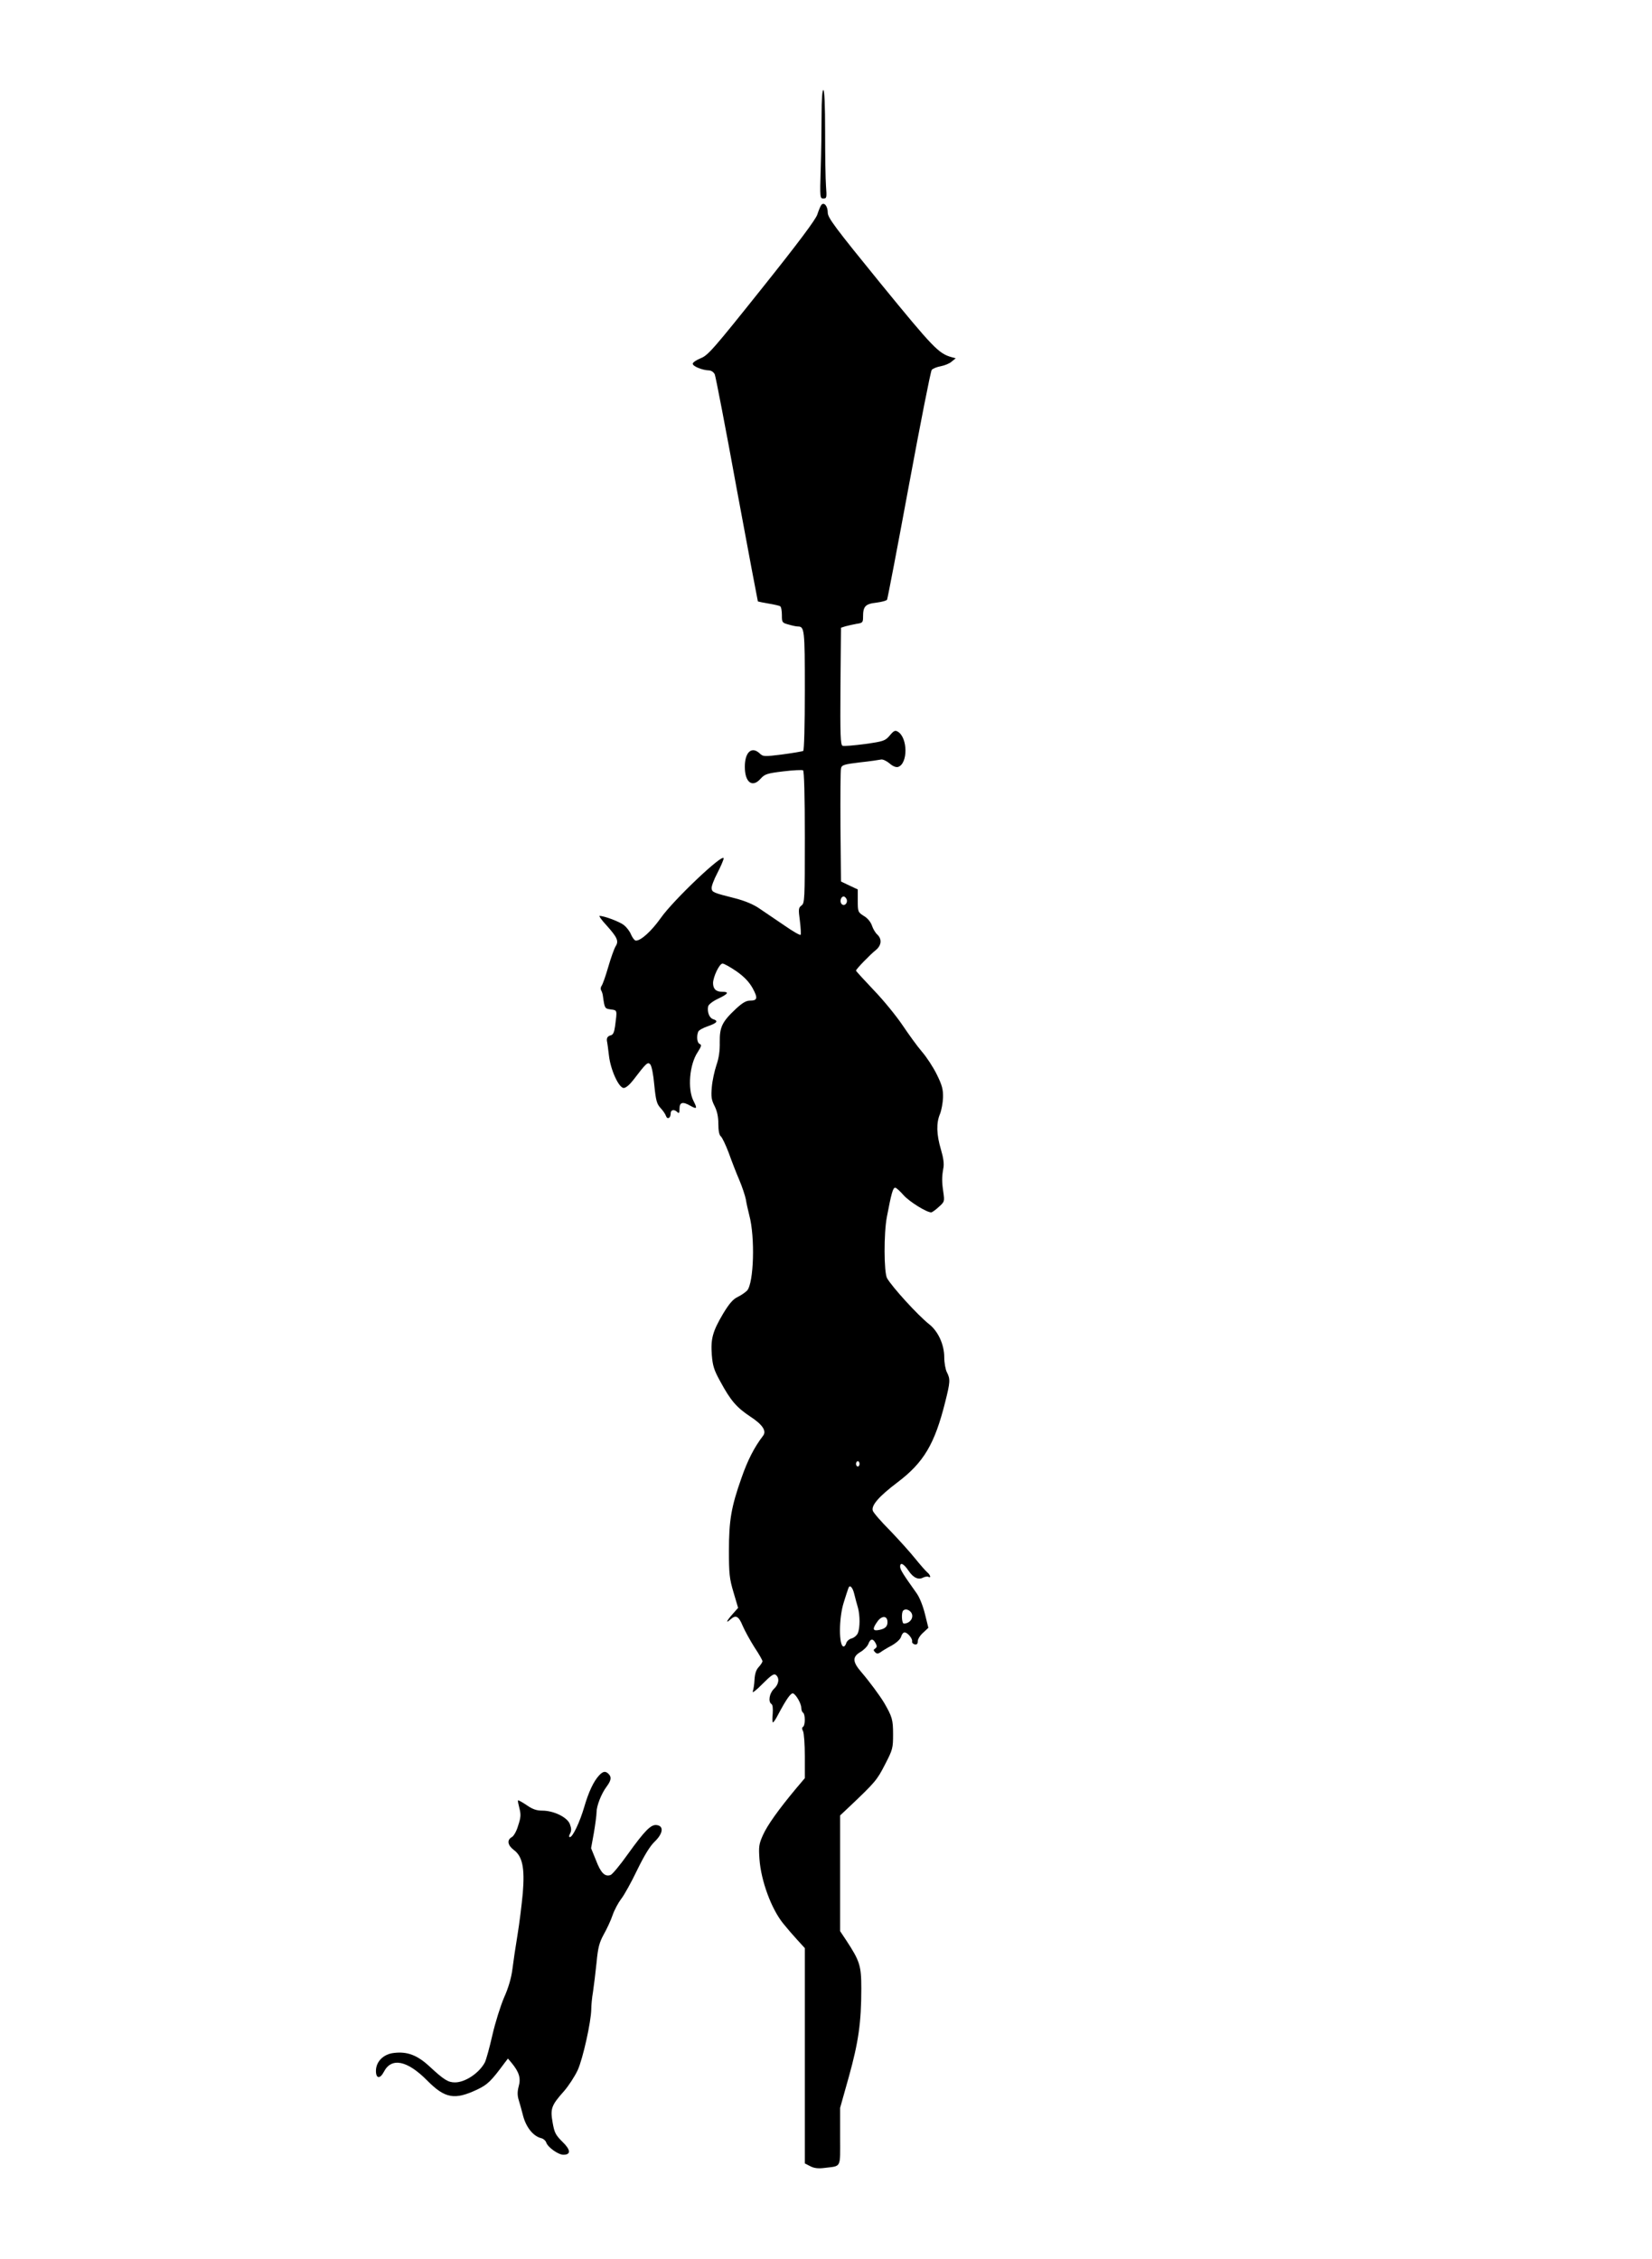 <?xml version="1.0" standalone="no"?>
<!DOCTYPE svg PUBLIC "-//W3C//DTD SVG 20010904//EN"
 "http://www.w3.org/TR/2001/REC-SVG-20010904/DTD/svg10.dtd">
<svg version="1.0" xmlns="http://www.w3.org/2000/svg"
 width="936pt" height="1280pt" viewBox="0 0 936 1280"
 preserveAspectRatio="xMidYMid meet">
<g transform="translate(0,1280) scale(0.1,-0.1)"
fill="#000000" stroke="none">
<path d="M4655 12148 c0 -79 -2 -217 -5 -308 -5 -160 -4 -165 15 -165 19 0 20
5 15 70 -3 39 -5 177 -5 308 0 151 -4 237 -10 237 -6 0 -10 -54 -10 -142z"/>
<path d="M4653 11638 c-5 -7 -15 -31 -22 -53 -8 -27 -107 -160 -314 -419 -276
-346 -306 -380 -347 -396 -25 -10 -45 -24 -45 -31 0 -15 55 -37 93 -38 13 -1
26 -10 32 -23 5 -13 62 -306 125 -653 64 -346 118 -631 119 -633 2 -1 29 -7
60 -12 31 -5 61 -12 66 -15 6 -3 10 -26 10 -50 0 -42 1 -44 38 -54 20 -6 44
-11 52 -11 38 0 40 -15 40 -361 0 -198 -4 -340 -9 -344 -5 -3 -58 -12 -118
-20 -104 -13 -109 -13 -129 6 -45 42 -84 7 -84 -76 0 -89 43 -121 90 -67 23
25 35 30 128 41 56 7 107 9 112 6 6 -4 10 -142 10 -379 0 -356 -1 -374 -19
-387 -17 -13 -18 -20 -9 -87 5 -41 7 -76 4 -79 -3 -4 -45 20 -92 53 -47 32
-110 75 -140 95 -34 24 -83 44 -136 58 -127 32 -133 35 -136 56 -2 12 13 51
33 89 19 37 35 74 35 82 0 34 -286 -237 -357 -339 -52 -73 -111 -127 -140
-127 -7 0 -19 15 -27 33 -7 19 -26 43 -41 55 -24 19 -111 52 -138 52 -5 0 12
-24 38 -52 63 -70 72 -91 53 -120 -8 -13 -27 -66 -42 -118 -15 -52 -32 -100
-38 -107 -5 -7 -6 -18 -2 -25 4 -6 9 -21 10 -32 10 -71 10 -71 45 -76 37 -5
36 -2 24 -94 -5 -36 -11 -50 -26 -53 -18 -5 -24 -17 -19 -38 1 -5 6 -39 10
-75 9 -82 56 -185 84 -185 12 0 34 19 54 45 74 97 82 104 96 89 8 -8 18 -58
23 -117 9 -88 14 -107 35 -130 14 -15 28 -35 31 -45 8 -23 27 -13 27 14 0 21
20 25 38 7 9 -9 12 -5 12 20 0 36 18 41 60 17 39 -22 42 -18 19 27 -34 67 -23
206 24 276 21 33 23 41 12 46 -15 5 -20 42 -9 70 3 8 28 22 55 31 52 18 61 30
29 40 -21 7 -34 40 -28 72 2 10 25 29 55 43 59 28 67 40 25 40 -35 0 -52 16
-52 50 1 36 36 110 54 110 8 0 44 -20 79 -44 45 -32 71 -60 91 -95 31 -57 28
-71 -15 -71 -22 0 -43 -13 -79 -46 -79 -74 -93 -104 -92 -189 1 -50 -5 -91
-19 -131 -11 -33 -23 -88 -26 -124 -5 -55 -2 -73 16 -108 14 -28 21 -60 21
-100 0 -39 5 -64 14 -71 8 -7 28 -49 45 -94 16 -45 43 -115 60 -154 17 -40 33
-90 37 -110 3 -21 12 -60 19 -88 34 -125 26 -385 -12 -428 -10 -10 -34 -27
-53 -36 -26 -12 -48 -37 -83 -95 -59 -100 -71 -142 -64 -234 5 -61 12 -85 48
-150 59 -109 92 -147 170 -199 69 -45 93 -81 73 -108 -50 -65 -88 -139 -123
-240 -58 -164 -71 -240 -71 -413 0 -129 3 -158 26 -235 l26 -88 -31 -35 c-34
-38 -42 -57 -13 -31 31 28 47 20 70 -36 13 -30 43 -84 67 -122 25 -37 45 -73
45 -78 0 -6 -10 -21 -21 -33 -15 -16 -22 -38 -24 -71 -1 -26 -6 -57 -10 -68
-4 -11 21 8 55 43 50 50 65 60 76 51 22 -18 17 -53 -11 -79 -26 -25 -34 -73
-14 -86 7 -4 9 -25 7 -55 -3 -27 -2 -49 1 -49 4 0 17 19 29 43 48 90 73 126
86 121 17 -7 46 -58 46 -82 0 -12 5 -24 10 -27 13 -8 13 -72 0 -80 -7 -4 -7
-12 0 -25 5 -10 10 -74 10 -142 l0 -124 -50 -59 c-99 -119 -162 -207 -187
-263 -23 -51 -25 -66 -20 -137 9 -123 67 -281 134 -364 20 -25 56 -67 80 -93
l43 -47 0 -610 0 -610 31 -16 c21 -11 44 -14 77 -10 102 13 92 -6 92 178 l0
163 50 178 c54 195 70 306 70 497 0 131 -8 156 -86 275 l-34 51 0 328 0 328
48 45 c151 143 161 155 206 243 44 85 46 93 46 172 0 82 -5 99 -50 177 -25 42
-86 124 -129 174 -51 59 -53 87 -6 115 19 11 40 32 45 46 12 31 26 32 41 4 9
-17 8 -23 -2 -30 -11 -7 -11 -11 -1 -21 10 -10 16 -10 30 -1 9 7 38 25 65 39
29 17 50 37 53 51 4 13 12 23 19 23 17 0 46 -35 43 -51 -2 -7 5 -15 15 -17 12
-2 17 3 17 18 0 12 13 33 30 48 l30 28 -19 77 c-11 45 -30 94 -47 118 -79 111
-94 135 -94 152 0 27 21 16 48 -24 27 -40 56 -53 83 -38 11 5 24 7 29 4 17
-10 11 12 -7 26 -9 8 -40 43 -69 79 -29 36 -93 107 -142 158 -50 50 -94 101
-97 112 -9 30 34 80 141 161 148 112 210 217 269 453 29 115 30 131 10 170 -8
15 -15 54 -15 85 0 71 -34 146 -84 186 -67 53 -211 212 -240 262 -18 33 -19
254 -1 348 25 131 34 165 47 165 6 0 27 -19 48 -43 33 -37 130 -97 156 -97 5
0 25 14 43 31 33 29 33 32 26 82 -9 60 -9 88 0 138 5 24 0 59 -14 106 -25 84
-27 150 -5 201 8 20 16 62 17 93 1 46 -5 69 -35 130 -20 41 -58 99 -84 129
-26 30 -75 98 -110 150 -35 52 -108 142 -164 200 -55 58 -100 107 -100 110 0
8 79 90 113 117 32 27 35 62 7 88 -10 9 -24 32 -30 51 -7 20 -25 42 -46 54
-33 21 -34 24 -34 86 l0 64 -47 22 -48 23 -3 310 c-1 171 0 320 3 331 4 19 16
23 107 34 57 6 110 14 119 16 9 3 31 -7 48 -21 19 -17 37 -24 49 -21 57 18 56
166 -1 200 -15 9 -23 6 -46 -22 -26 -30 -34 -33 -140 -48 -62 -8 -119 -13
-127 -10 -12 5 -14 58 -12 337 l3 332 25 8 c14 4 42 10 63 14 35 5 37 8 37 41
0 58 13 72 75 79 30 4 58 11 61 17 3 5 59 297 124 649 65 351 123 646 129 653
7 8 30 17 52 21 21 4 49 15 61 26 l23 19 -23 6 c-74 21 -103 51 -402 417 -258
317 -300 373 -300 402 0 38 -22 63 -37 43z m144 -3934 c8 -21 -13 -42 -28 -27
-13 13 -5 43 11 43 6 0 13 -7 17 -16z m73 -3199 c0 -8 -4 -15 -10 -15 -5 0
-10 7 -10 15 0 8 5 15 10 15 6 0 10 -7 10 -15z m-30 -737 c6 -24 15 -59 21
-78 12 -45 12 -112 0 -143 -5 -13 -21 -27 -35 -31 -13 -3 -28 -15 -31 -26 -3
-11 -10 -20 -15 -20 -28 0 -28 162 1 251 11 35 22 70 25 77 7 25 24 11 34 -30z
m318 -100 c26 -26 2 -68 -37 -68 -12 0 -15 62 -4 73 10 11 28 8 41 -5z m-130
-53 c3 -29 -10 -44 -46 -51 -38 -8 -41 5 -11 47 23 33 53 35 57 4z"/>
<path d="M3393 2738 c-30 -33 -58 -92 -83 -178 -25 -85 -65 -170 -81 -170 -6
0 -6 7 1 20 8 15 8 29 -1 53 -14 39 -91 77 -157 77 -32 0 -55 8 -88 31 -25 17
-47 29 -49 27 -2 -2 2 -22 8 -45 9 -35 8 -52 -7 -97 -9 -32 -25 -60 -36 -66
-29 -16 -24 -46 10 -72 50 -36 64 -102 52 -246 -6 -64 -19 -171 -30 -237 -11
-66 -24 -154 -29 -195 -6 -48 -23 -106 -47 -159 -20 -47 -50 -142 -66 -212
-16 -70 -35 -140 -43 -156 -32 -60 -111 -113 -169 -113 -39 0 -62 14 -144 90
-69 64 -126 86 -201 77 -60 -6 -103 -49 -103 -102 0 -44 23 -47 45 -5 43 83
132 65 245 -49 102 -103 156 -112 285 -51 58 28 77 46 156 153 l17 22 21 -25
c42 -51 53 -86 40 -132 -8 -30 -8 -52 0 -78 6 -19 18 -62 26 -94 18 -63 57
-111 101 -122 13 -3 26 -15 29 -25 9 -27 68 -69 97 -69 44 0 42 28 -6 74 -38
38 -45 51 -55 109 -14 79 -7 97 66 179 25 29 59 81 76 117 30 66 76 275 77
345 0 21 4 66 10 100 5 33 14 108 20 165 8 87 16 114 41 160 17 30 40 79 50
109 10 29 32 70 48 91 17 21 58 95 91 164 41 84 73 137 101 163 46 45 51 87
10 92 -32 5 -67 -30 -164 -165 -44 -62 -88 -115 -98 -118 -32 -11 -55 12 -82
83 l-28 69 16 88 c8 48 15 100 15 116 0 36 27 105 57 145 26 35 29 54 11 72
-18 18 -32 15 -55 -10z"/>
</g>
</svg>
